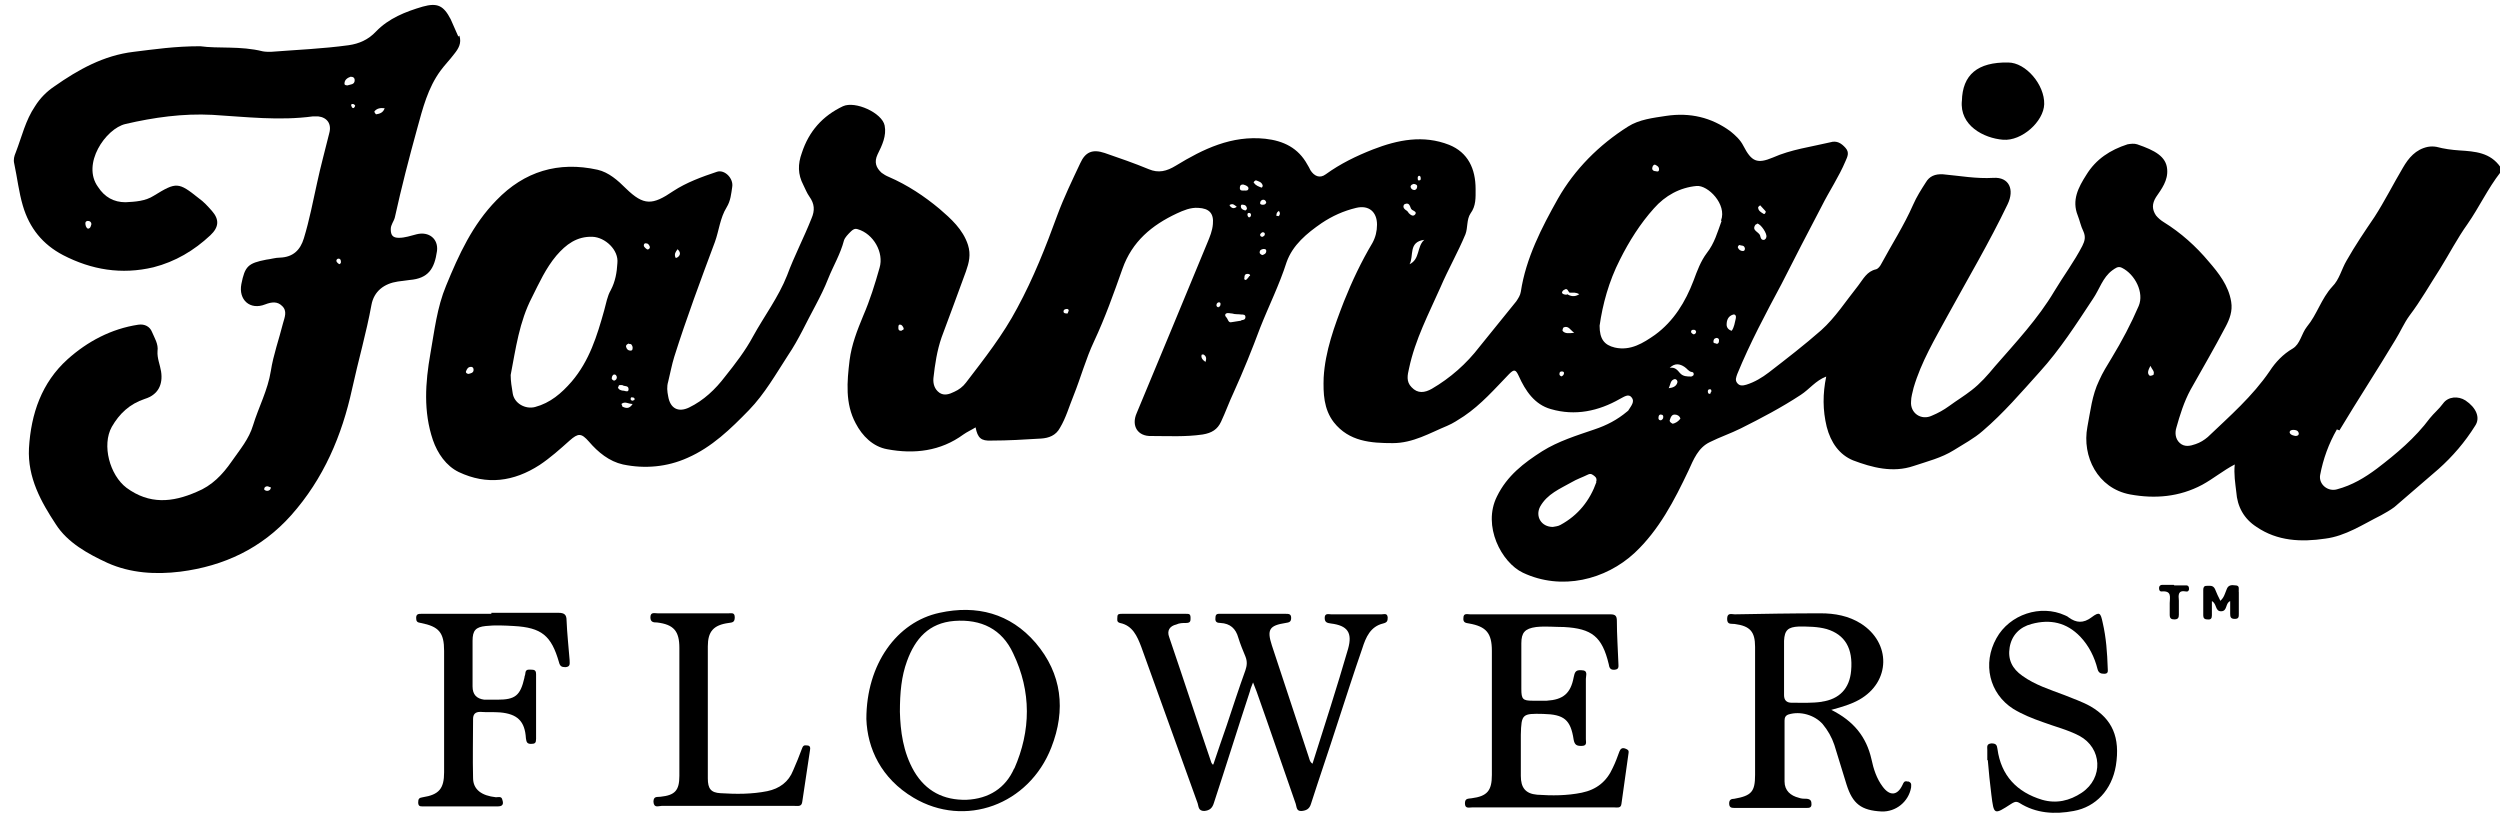 
<svg xmlns="http://www.w3.org/2000/svg" viewBox="0 0 49.2 16" width="49.2" height="16" fill="none">
  <path d="M23.88,15.04c.09-.26.17-.51.26-.76.12-.36.24-.73.37-1.09.03-.09.04-.17,0-.27-.05-.12-.1-.24-.14-.37-.05-.18-.16-.28-.35-.29-.07,0-.11-.02-.1-.1,0-.09.05-.08.11-.08.42,0,.85,0,1.27,0,.06,0,.11,0,.11.08,0,.08-.04.09-.11.1-.32.05-.37.13-.27.44.24.73.48,1.45.72,2.18.02.05.02.11.08.15.24-.76.48-1.5.7-2.26.09-.32-.01-.46-.34-.5-.07-.01-.12-.02-.12-.11,0-.1.08-.07.13-.07.33,0,.66,0,.99,0,.05,0,.11-.03.12.06,0,.07-.01.1-.09.12-.25.06-.34.27-.41.49-.17.49-.33.99-.49,1.48-.17.53-.35,1.05-.52,1.58-.03.1-.09.13-.18.14-.11.01-.1-.08-.12-.14-.26-.74-.51-1.48-.77-2.21-.02-.05-.04-.1-.07-.18-.03.08-.05.12-.06.17-.24.73-.47,1.47-.71,2.2-.03.1-.08.15-.19.16-.12,0-.11-.09-.13-.15-.37-1.03-.74-2.05-1.11-3.08-.08-.21-.17-.42-.42-.47-.07-.02-.05-.07-.05-.12,0-.06.04-.06.09-.06.42,0,.84,0,1.26,0,.06,0,.09,0,.09.08,0,.06,0,.1-.09.1-.06,0-.13,0-.19.03-.13.03-.19.12-.14.25.28.82.55,1.65.83,2.47,0,0,.01.02.03.04Z" fill="black"/>
  <path d="M30.36,15.89c-.46,0-.92,0-1.39,0-.06,0-.14.03-.14-.08,0-.1.06-.09.13-.1.31-.04.4-.15.4-.46,0-.81,0-1.63,0-2.44,0-.35-.11-.48-.45-.54-.07-.01-.12-.02-.11-.11,0-.1.08-.07.13-.07.92,0,1.84,0,2.76,0,.1,0,.13.03.13.13,0,.28.02.55.03.83,0,.06.02.12-.07.13-.09.01-.11-.04-.12-.11-.13-.54-.33-.7-.88-.73-.18,0-.37-.02-.55,0-.22.03-.29.11-.29.32,0,.3,0,.6,0,.9,0,.2.03.23.22.23.09,0,.18,0,.28,0,.32-.02.47-.14.53-.46.02-.09.03-.15.15-.14.14,0,.09.1.09.17,0,.4,0,.79,0,1.19,0,.06.03.13-.09.13-.09,0-.13-.02-.15-.12-.06-.4-.19-.5-.6-.51-.41-.01-.43,0-.44.41,0,.27,0,.54,0,.81,0,.23.09.35.32.37.29.02.59.02.88-.04.29-.06.49-.22.61-.49.05-.1.09-.21.13-.32.02-.05.05-.08.11-.06.05.02.08.03.07.09-.05.33-.09.67-.14,1-.01.09-.08.07-.14.07-.47,0-.93,0-1.4,0h0Z" fill="black"/>
  <path d="M9.67,12.06c.44,0,.88,0,1.32,0,.12,0,.16.04.16.15.01.26.04.52.06.78,0,.07.02.13-.08.14-.08,0-.11-.02-.13-.1-.15-.52-.34-.68-.89-.71-.18-.01-.37-.02-.55,0-.2.02-.26.09-.26.29,0,.3,0,.6,0,.9,0,.16.08.24.23.26.09,0,.17,0,.26,0,.35,0,.45-.08.53-.43,0-.03.02-.06.02-.1.01-.08.08-.06.13-.06.07,0,.08.04.08.09,0,.42,0,.85,0,1.27,0,.08-.02.1-.1.1-.08,0-.09-.04-.1-.11-.02-.34-.17-.48-.51-.51-.13-.01-.26,0-.39-.01-.1,0-.14.05-.14.14,0,.39-.01.77,0,1.16,0,.23.17.35.45.38.04,0,.1-.02.12.03.02.06.05.15-.08.15-.49,0-.99,0-1.48,0-.05,0-.09,0-.09-.08,0-.07.02-.09.09-.1.32-.05.42-.17.42-.49,0-.8,0-1.6,0-2.39,0-.36-.1-.48-.46-.55-.07-.01-.09-.03-.09-.1,0-.08.05-.08.11-.08.46,0,.91,0,1.37,0h0Z" fill="black"/>
  <path d="M39.11,14.96c0-.07,0-.13,0-.2,0-.06-.02-.12.08-.13.09,0,.11.03.12.11.07.52.38.85.88,1,.28.08.54.02.78-.14.43-.29.4-.88-.05-1.12-.23-.12-.48-.18-.72-.27-.2-.07-.4-.15-.58-.26-.47-.3-.61-.89-.33-1.39.26-.47.87-.67,1.35-.45.02.01.05.02.07.04.15.11.29.12.45,0,.16-.12.18-.09.22.1.07.3.09.6.1.9,0,.05.02.11-.07.11-.07,0-.11-.02-.13-.09-.06-.24-.17-.46-.34-.64-.27-.28-.59-.35-.96-.25-.23.06-.39.22-.43.46-.04.24.05.42.25.56.25.18.54.27.83.38.17.07.35.13.51.22.43.25.59.61.5,1.17-.08.47-.39.81-.83.89-.37.07-.74.05-1.07-.16-.07-.04-.11-.01-.16.02-.34.22-.34.22-.39-.18-.03-.23-.05-.45-.07-.68,0,0,0,0,0,0Z" fill="black"/>
  <path d="M14.32,15.86c-.43,0-.87,0-1.3,0-.06,0-.15.05-.16-.08,0-.12.08-.09.14-.1.28-.03.37-.12.37-.41,0-.84,0-1.68,0-2.52,0-.33-.11-.46-.44-.5-.06,0-.13,0-.13-.1,0-.11.08-.08.14-.08.47,0,.93,0,1.4,0,.06,0,.12-.02.12.08,0,.1-.05.1-.12.11-.3.04-.41.17-.41.46,0,.87,0,1.74,0,2.6,0,.2.06.28.25.29.31.02.62.02.92-.04.24-.05.42-.18.51-.41.06-.14.12-.28.17-.42.02-.06.04-.08.1-.07.07,0,.07.05.06.1-.05.33-.1.66-.15,1-.01.11-.08.09-.15.09-.45,0-.89,0-1.34,0h0Z" fill="black"/>
  <path d="M38.61,1.99c.01-.52.31-.77.91-.76.35,0,.72.44.71.82-.01.34-.44.73-.81.7-.38-.03-.86-.28-.81-.77Z" fill="black"/>
  <path d="M43.7,11.82c.07-.06.09-.15.12-.22.03-.09.1-.09.17-.08.1,0,.06.08.07.14,0,.14,0,.28,0,.42,0,.06,0,.1-.08.1-.08,0-.09-.04-.09-.1,0-.08,0-.16,0-.25-.1.04-.05.2-.18.2-.12,0-.08-.15-.18-.2,0,.1,0,.19,0,.28,0,.06-.02.09-.09.08-.06,0-.08-.03-.08-.08,0-.17,0-.34,0-.5,0-.04.01-.08.06-.08.06,0,.13-.02.17.06.03.08.07.16.11.24Z" fill="black"/>
  <path d="M42.79,11.52c.08,0,.15,0,.23,0,.05,0,.06.03.06.07,0,.04-.03.06-.06.05-.16-.03-.15.07-.14.18,0,.09,0,.18,0,.28,0,.06-.02.09-.09.09-.06,0-.09-.02-.09-.09,0-.08,0-.15,0-.23,0-.11.05-.25-.16-.23-.04,0-.05-.03-.05-.07,0-.04.03-.06.06-.06.08,0,.15,0,.23,0Z" fill="black"/>
  <path d="M33.51,6.93s.02,0,.03,0c.03,0,.07.02.06.06,0,.1-.14.05-.18.13,0,.01-.09-.03-.11-.07-.03-.04.02-.05.05-.06.05-.02.11-.05.16-.07Z" fill="black"/>
  <path d="M46.04,8.47c.36-.6.74-1.18,1.1-1.78.1-.16.17-.33.28-.48.22-.29.4-.61.6-.92.18-.29.34-.6.54-.88.23-.33.4-.7.65-1.02v-.1c-.2-.29-.5-.31-.81-.33-.15-.01-.3-.03-.45-.07-.06-.01-.11-.01-.17,0-.24.05-.38.22-.49.41-.19.32-.36.66-.56.97-.19.28-.38.56-.55.86-.1.17-.14.37-.28.51-.22.24-.3.55-.5.79-.11.14-.13.34-.28.43-.19.11-.34.27-.45.44-.34.5-.79.89-1.22,1.3-.07.06-.15.11-.24.14-.11.04-.22.06-.31-.02-.09-.08-.1-.2-.07-.3.07-.25.15-.51.28-.75.23-.41.47-.82.69-1.24.08-.15.14-.31.11-.49-.05-.32-.25-.57-.44-.79-.25-.3-.55-.57-.89-.78-.05-.03-.11-.08-.15-.13-.08-.12-.08-.23,0-.36.11-.16.24-.33.22-.55-.02-.25-.24-.37-.59-.49-.06-.02-.13-.01-.19,0-.34.11-.62.29-.81.6-.16.25-.29.5-.17.8.04.1.06.21.11.31.05.11.03.19-.02.29-.16.31-.37.59-.55.89-.32.54-.76,1.01-1.17,1.48-.14.17-.29.34-.46.47-.14.11-.29.2-.44.31-.11.08-.22.14-.34.19-.21.1-.43-.05-.41-.28,0-.09.03-.18.05-.27.15-.51.42-.96.67-1.42.4-.73.82-1.44,1.18-2.19.14-.29.03-.54-.28-.52-.34.02-.66-.04-.99-.07-.16-.01-.27.04-.34.16-.09.14-.18.28-.25.44-.18.41-.42.78-.63,1.17-.02.04-.06.09-.1.1-.18.04-.25.19-.35.32-.24.3-.45.63-.73.88-.33.29-.68.56-1.03.83-.13.1-.28.19-.44.24-.07.02-.13.03-.18-.03-.05-.06-.02-.12,0-.18.25-.61.56-1.19.87-1.77.26-.51.52-1.02.79-1.53.15-.3.34-.58.47-.89.04-.09.08-.17,0-.26-.08-.09-.17-.15-.3-.11-.38.09-.77.14-1.13.3-.31.13-.42.08-.58-.23-.06-.12-.16-.21-.26-.29-.37-.27-.79-.37-1.26-.3-.26.04-.53.07-.75.21-.57.36-1.05.84-1.38,1.42-.32.57-.63,1.17-.73,1.83-.01.07-.05.13-.09.19-.24.3-.48.59-.72.89-.26.34-.58.62-.94.83-.14.08-.28.1-.4-.03-.11-.11-.08-.24-.05-.37.12-.57.39-1.08.62-1.6.15-.35.34-.68.49-1.04.05-.13.02-.29.1-.41.11-.15.1-.31.1-.48,0-.4-.15-.72-.52-.87-.51-.2-1.01-.1-1.5.09-.33.13-.64.28-.93.49-.12.09-.23.03-.3-.08-.02-.04-.04-.08-.06-.11-.18-.33-.47-.47-.83-.51-.66-.07-1.22.2-1.76.53-.18.11-.34.15-.53.07-.29-.12-.58-.22-.87-.32-.24-.08-.38-.02-.48.2-.16.34-.32.67-.45,1.02-.23.63-.47,1.24-.79,1.83-.28.53-.65,1-1.01,1.47-.06.08-.14.14-.23.18-.1.05-.2.08-.29.02-.1-.07-.13-.18-.12-.29.03-.27.07-.54.16-.8.16-.43.32-.86.48-1.3.06-.17.1-.33.04-.52-.1-.31-.34-.52-.56-.71-.3-.25-.63-.47-1-.63-.05-.02-.1-.05-.14-.08-.11-.1-.15-.21-.08-.36.09-.18.18-.37.14-.57-.05-.25-.58-.49-.82-.38-.4.19-.67.49-.81.92-.08.22-.08.42.03.63.04.08.07.16.12.23.1.14.11.27.04.43-.15.38-.34.74-.48,1.12-.17.43-.45.8-.67,1.2-.15.28-.35.54-.55.79-.19.25-.42.47-.71.61-.21.1-.37.02-.41-.22-.02-.1-.03-.19,0-.29.04-.16.07-.33.12-.49.24-.76.52-1.51.8-2.26.08-.22.1-.47.23-.68.08-.13.09-.27.11-.4.03-.17-.15-.35-.3-.3-.3.1-.6.21-.86.38-.41.28-.58.29-.93-.05-.16-.16-.34-.32-.56-.37-.77-.17-1.44.03-1.99.6-.47.48-.74,1.07-.99,1.68-.18.43-.23.89-.31,1.34-.1.57-.14,1.14.05,1.7.09.26.26.51.51.63.55.26,1.08.19,1.59-.14.21-.14.4-.31.59-.48.17-.15.23-.15.38.02.18.21.4.39.67.45.43.09.87.05,1.27-.13.48-.21.85-.57,1.21-.94.31-.32.53-.71.77-1.08.21-.31.36-.65.54-.98.09-.17.18-.35.25-.53.1-.25.24-.48.31-.75.02-.06.08-.12.13-.17.04-.04.08-.07.14-.05.31.09.52.46.43.76-.09.32-.19.64-.32.94-.12.29-.23.57-.27.88-.05.42-.09.85.12,1.24.13.25.34.46.62.51.53.1,1.05.04,1.5-.29.07-.05.16-.09.24-.14.04.21.11.27.31.26.33,0,.65-.02.98-.04.15-.01.29-.06.37-.21.12-.2.18-.42.27-.64.14-.35.24-.72.4-1.06.22-.47.39-.95.56-1.43.19-.54.58-.86,1.07-1.09.13-.06.27-.12.42-.11.22.01.31.11.29.32-.01.13-.06.25-.11.37-.46,1.12-.93,2.24-1.39,3.35-.11.25.02.46.29.45.34,0,.67.02,1.01-.03.18-.03.29-.1.36-.25.09-.19.16-.39.25-.58.19-.42.36-.84.52-1.27.17-.43.38-.85.52-1.29.12-.34.4-.57.69-.77.21-.14.43-.24.68-.3.25-.06.41.08.41.33,0,.13-.03.25-.09.36-.22.37-.4.75-.56,1.15-.19.49-.37.98-.4,1.5-.01.31,0,.62.2.88.3.38.73.41,1.16.41.4,0,.73-.2,1.07-.34.12-.05.22-.12.33-.19.34-.23.61-.54.89-.83.1-.1.13-.09.19.04.13.29.31.56.63.65.48.14.94.04,1.36-.2.08-.04.17-.11.23-.03.07.08-.01.17-.06.25,0,.01-.02.02-.03.03-.19.16-.4.27-.64.35-.35.12-.71.23-1.03.43-.36.23-.69.48-.89.89-.29.58.09,1.3.51,1.5.76.36,1.63.14,2.2-.39.48-.45.78-1.03,1.06-1.62.1-.22.19-.45.42-.56.2-.1.41-.17.61-.27.4-.2.8-.41,1.18-.66.17-.11.29-.28.5-.36-.07.34-.07.66.01.99.08.31.25.55.52.66.37.14.78.25,1.19.11.27-.09.55-.16.79-.31.19-.12.4-.23.57-.38.41-.35.76-.76,1.12-1.16.4-.44.72-.94,1.05-1.44.13-.19.19-.42.38-.56.06-.04.11-.09.19-.05.26.13.44.49.33.75-.15.35-.33.69-.53,1.02-.09.15-.18.29-.25.45-.14.29-.17.6-.23.91-.11.58.2,1.21.84,1.33.49.09.97.05,1.42-.19.22-.12.41-.28.64-.4-.02.19.01.37.03.54.02.29.15.53.4.69.41.28.88.3,1.35.23.4-.05.74-.28,1.1-.46.09-.05.18-.1.26-.16.29-.25.58-.5.87-.75.28-.25.52-.53.72-.85.11-.16.02-.36-.19-.5-.14-.09-.34-.08-.44.06-.08.11-.18.19-.26.29-.29.39-.66.7-1.04.99-.24.18-.49.33-.79.41-.18.05-.36-.1-.33-.28.06-.32.17-.62.33-.9ZM34.64,4.04s.08.09.11.12c0,.04-.03.06-.04.05-.05-.03-.11-.06-.11-.13,0-.01.04-.04.04-.04ZM34.55,4.42s.03-.01.03-.02c.07,0,.21.21.18.27,0,.02-.02.04-.04.05-.06.01-.07-.04-.08-.08-.02-.08-.18-.1-.09-.22ZM34.25,4.83c.05,0,.08.01.09.06,0,.03-.01.05-.04.05-.04,0-.08-.02-.1-.07,0-.03.02-.05.05-.05ZM13.34,4.91c.06.06.05.11,0,.15-.02.01-.04.03-.05,0-.02-.06,0-.1.05-.16ZM9.22,7.36s-.06-.01-.05-.05c.02-.05.04-.09.1-.09.04,0,.05.03.05.06,0,.06-.06.07-.11.08ZM12.38,6.77c.05-.01.06.03.07.06,0,.04,0,.07-.04.07-.05,0-.08-.03-.09-.08,0-.04.03-.05.06-.06ZM12.08,7.49s-.05-.02-.04-.05c0-.03.02-.07.05-.07.03,0,.04.02.05.05,0,.04-.02.06-.05.07ZM12.15,5.18c-.01.18-.04.36-.13.53-.07.12-.09.26-.13.4-.14.5-.29.99-.64,1.4-.2.23-.42.42-.72.5-.19.05-.41-.07-.44-.27-.02-.12-.04-.24-.04-.36.1-.52.17-1.05.42-1.53.14-.28.27-.57.48-.82.19-.22.4-.38.71-.37.25.01.52.26.49.52ZM12.17,7.62c0-.06.05-.04.08-.04.04.03.12,0,.12.08,0,.06-.05.04-.09.03-.05,0-.11-.02-.12-.07ZM12.25,8s-.02-.05-.02-.05c.07-.06.13,0,.22,0-.07.11-.14.08-.21.05ZM12.45,7.89s-.04-.01-.04-.04c0-.01.01-.03.01-.03.04,0,.06,0,.07.03,0,.03-.02.03-.04.03ZM12.74,4.91s-.07-.04-.07-.08c0-.03.02-.05.05-.04.04,0,.06.04.07.07,0,.03-.02.05-.05.05ZM17.74,6.51c-.06,0-.06-.03-.06-.06,0-.03,0-.07.04-.06.03,0,.05.04.06.06.02.05-.03.04-.04.06ZM21.03,6.12s-.02.05-.02.05c-.06,0-.08-.01-.08-.04,0-.04.04-.05.07-.05.02,0,.04.02.03.04ZM23.72,7.12c-.06-.04-.09-.09-.07-.14,0,0,.03-.01.04,0,.05.03.06.08.03.15ZM23.98,6.05s-.04-.01-.04-.04c0-.03.01-.05.04-.06.02,0,.04,0,.04.03,0,.03-.01.06-.04.06ZM24.46,3.63s.1.02.11.07c0,.06-.05.05-.08.05-.04,0-.09.01-.09-.05,0-.05.02-.07.07-.07ZM24.54,4.11s-.02.04-.04.03c-.04-.01-.08-.03-.08-.08,0-.03.02-.04.04-.03.05,0,.08.03.08.09ZM24.21,4.03c.05-.03.08,0,.13.04-.07.05-.1.02-.14-.02,0,0,0-.02.01-.03ZM24.43,6.31c-.06.01-.12.02-.19.03-.07.02-.07-.06-.11-.1-.02-.02-.03-.05,0-.07.04-.02.08,0,.12,0,.06.02.12.01.18.02.04,0,.08,0,.08.05,0,.05-.04.06-.08.06ZM24.59,5.43s-.04.06-.07.08c-.03,0-.04-.02-.03-.04,0-.03,0-.08.06-.08.03,0,.06.01.05.04ZM24.58,4.28s-.03-.02-.03-.05c0-.02,0-.04.03-.04.03,0,.04.02.04.04,0,.03-.02.05-.05.05ZM24.67,3.59s.02-.04.05-.04c.05.02.11.03.13.1,0,.03-.02.05-.03.04-.05-.02-.11-.04-.14-.09ZM24.84,5.02s-.05-.02-.05-.05c0-.05.03-.06.07-.07.03,0,.06,0,.06.04,0,.05-.04.07-.08.08ZM24.8,4.61s.03-.04.05-.04c.03,0,.05.02.04.05,0,.02-.03.03-.04.04-.02,0-.05,0-.05-.04ZM24.85,4.03s-.06,0-.05-.04c0-.03.03-.06.06-.06.04,0,.05.03.06.05-.01.05-.05.05-.08.05ZM25.16,4.25s-.04,0-.04,0c0-.04,0-.07.05-.1.03.05.02.08-.01.11ZM27.74,5.2c.09-.16-.03-.44.29-.48-.15.13-.08.38-.29.48ZM27.9,3.5s0-.04.03-.04c.03,0,.03.04.03.06,0,.03-.02.03-.04.03-.02,0-.02-.03-.02-.05ZM27.82,3.62s.06,0,.07.04c0,.04-.01.07-.05.08-.04,0-.07-.02-.08-.06,0-.04.03-.05.06-.06ZM27.64,4.02s.07-.04.1.02c.02.03.02.07.05.09.03.02.1.04.06.09-.04.05-.09.01-.13-.03,0-.01-.02-.03-.03-.04-.05-.03-.09-.07-.06-.12ZM30.73,7.41s-.04-.02-.04-.04c0-.03,0-.06.05-.06.02,0,.04.01.04.03,0,.03-.02.06-.06.07ZM30.75,6.51s0-.06.03-.07c.09-.03.12.05.2.11-.11.01-.18.02-.23-.04ZM30.83,5.8s-.08,0-.09-.04c0-.02.02-.05.05-.06.06-.04.07.04.1.06,0,0,.01,0,.02,0,.05,0,.1-.01.17.03-.09.06-.17.04-.24,0ZM31.42,9.48c-.13.37-.36.66-.71.85-.05.03-.11.03-.15.04-.23,0-.35-.21-.25-.4.14-.25.39-.35.62-.48.1-.06.22-.1.32-.15.06-.03.09,0,.13.03.04.03.05.07.03.12ZM32.52,3.29s.01-.05.05-.05c.04.02.08.04.08.09,0,.05-.03.05-.06.04-.04,0-.09-.02-.07-.08ZM32.73,8.23s-.02.05-.06.04c-.02,0-.04-.03-.03-.06,0-.03.02-.06.05-.05.04,0,.05.03.04.07ZM32.92,8.34s-.07-.03-.06-.07c.02-.06.04-.12.11-.11.04,0,.09.03.1.08-.04.05-.09.09-.16.1ZM32.84,7.64c.04-.08.03-.16.12-.18.03,0,.06.03.05.07-.02.07-.08.1-.17.11ZM33.34,7.37s-.03.04-.06.04c-.08,0-.16,0-.22-.07-.05-.06-.1-.12-.2-.1.1-.1.2-.08.29-.02.05.03.08.09.14.1.03,0,.05.02.04.06ZM33.33,6.58s-.05-.02-.05-.05c0-.02.01-.04.04-.04.03,0,.05,0,.06.04,0,.03-.03.05-.05.05ZM33.67,7.71s0,.05-.03.04c-.02,0-.03-.02-.03-.05,0-.02.01-.04.04-.04.03,0,.03.02.03.05ZM33.78,6.76s-.06,0-.06-.03c0-.04.01-.07.06-.08.03,0,.05.02.05.04,0,.04,0,.07-.05.08ZM33.88,4.35c-.08.22-.14.44-.29.63-.12.16-.19.35-.26.54-.16.42-.39.8-.76,1.07-.23.16-.48.32-.79.25-.21-.05-.3-.17-.3-.43.06-.42.18-.87.4-1.3.18-.36.4-.71.67-1.01.22-.25.51-.41.84-.44.22-.02.6.36.48.68ZM34.16,6.27c-.02.08-.03.17-.08.24-.07-.02-.1-.07-.1-.12,0-.09.03-.17.13-.2.05-.01.06.04.05.08ZM42.39,7.37s-.06.04-.09.02c-.05-.05-.02-.11.02-.19.03.07.09.11.06.17ZM45.18,8.58s-.11-.01-.12-.07c0-.04.04-.05.07-.05.05,0,.1.01.11.07,0,.04-.03.05-.07.05Z" fill="black"/>
  <path d="M27.31,6.31s0,.05-.03.05c-.01,0-.03-.02-.03-.02,0-.02,0-.05.02-.06.02-.01.04,0,.04.03Z" fill="black"/>
  <path d="M9.02.72c-.05-.11-.1-.23-.15-.34-.14-.27-.26-.33-.55-.25-.34.1-.67.23-.92.49-.15.16-.33.24-.54.27-.51.07-1.02.09-1.53.13-.05,0-.11,0-.16-.01-.44-.11-.88-.05-1.23-.1-.5,0-.9.06-1.31.11-.59.07-1.09.35-1.56.68-.15.1-.28.23-.38.39-.19.28-.26.6-.38.91-.03.07-.05.14-.03.22.06.28.09.56.17.83.13.44.39.76.79.97.56.29,1.15.39,1.78.24.43-.11.8-.33,1.12-.63.17-.16.18-.31.03-.48-.08-.09-.16-.18-.26-.25-.4-.32-.44-.32-.88-.05-.17.11-.37.12-.56.13-.23,0-.41-.1-.54-.3-.33-.45.15-1.15.54-1.24.56-.13,1.13-.21,1.71-.18.66.04,1.32.12,1.98.03.03,0,.07,0,.1,0,.18.02.27.15.22.33-.08.33-.17.65-.24.98-.08.36-.15.73-.26,1.09-.07.23-.21.37-.47.38-.09,0-.18.03-.27.04-.36.07-.42.13-.49.48-.06.31.17.52.47.4.13-.05.24-.06.33.03.11.1.05.23.02.34-.08.32-.19.62-.24.94-.06.38-.24.71-.35,1.07-.08.27-.26.48-.42.71-.18.26-.39.48-.69.6-.48.21-.93.25-1.38-.08-.33-.25-.49-.84-.29-1.2.15-.26.35-.45.65-.55.26-.08.36-.28.32-.54-.02-.13-.08-.26-.07-.4.02-.14-.06-.26-.11-.38-.04-.1-.14-.16-.27-.14-.53.08-1,.33-1.39.68-.51.46-.72,1.07-.76,1.75-.03.58.24,1.06.53,1.5.23.36.63.58,1.02.76.45.2.94.23,1.43.17.86-.11,1.6-.46,2.18-1.11.64-.72,1-1.57,1.2-2.49.12-.55.28-1.1.38-1.65.05-.27.25-.42.52-.46.08-.01.15-.02.23-.03.37-.03.49-.22.54-.57.03-.24-.16-.39-.4-.33-.12.03-.23.07-.35.07-.12,0-.16-.05-.16-.17,0-.09.06-.15.08-.23.13-.59.28-1.17.44-1.75.11-.4.21-.8.46-1.14.08-.11.18-.21.27-.33.08-.1.15-.21.1-.36ZM1.79,4.44s-.01.06-.06.06c-.04-.02-.05-.07-.05-.11,0-.03.03-.05.07-.04.04.01.06.05.04.09ZM5.25,9.66s-.06-.01-.05-.04c0-.03.03-.05.06-.05.02,0,.05.02.07.02,0,.05-.04.07-.07.07ZM6.68,5.2s-.06-.03-.06-.07c0-.02.02-.04.04-.04.04,0,.05.03.05.07,0,.02-.02.04-.04.04ZM6.83,1.68s-.06,0-.05-.04c0-.07.06-.11.12-.13.05,0,.08.02.08.07,0,.09-.09.08-.14.1ZM6.93,2.12s-.02-.04-.02-.05c0-.02.02-.03.05-.02.02.01.03.03.03.03-.01.04-.04.06-.05.04ZM7.4,2.25s-.04-.04-.03-.06c.05-.06.12-.07.2-.06-.03.09-.1.11-.17.12Z" fill="black"/>
  <path d="M7.22,2.5s.05-.01.05.02c0,0-.02.02-.03.03-.02,0-.04,0-.05-.03,0-.03.02-.02.03-.02Z" fill="black"/>
  <path d="M37.54,15.38c-.07-.02-.08.03-.1.07-.1.21-.25.22-.39.03-.12-.16-.18-.35-.22-.54-.1-.44-.35-.75-.79-.97.22-.06.39-.11.55-.2.62-.35.63-1.12.03-1.5-.24-.15-.51-.2-.79-.2-.56,0-1.13.01-1.69.02-.06,0-.15-.04-.15.09,0,.12.08.09.15.1.3.04.4.15.4.45,0,.84,0,1.68,0,2.52,0,.33-.07.41-.41.47-.06,0-.1.02-.1.09,0,.08.04.09.1.09.47,0,.95,0,1.42,0,.05,0,.1,0,.1-.07,0-.06-.01-.1-.09-.11-.05,0-.11,0-.16-.02-.16-.04-.28-.14-.28-.32,0-.4,0-.8,0-1.2,0-.06.02-.1.08-.12.23-.07.51.01.67.19.1.12.18.26.23.41.08.26.16.52.24.78.12.38.29.51.69.53.28.01.53-.19.58-.47,0-.05.02-.09-.05-.12ZM35.86,13.81c-.2.03-.4.02-.6.02-.1,0-.15-.05-.15-.15,0-.18,0-.37,0-.55,0,0,0,0,0,0,0-.17,0-.35,0-.52.01-.21.08-.27.29-.28.18,0,.37,0,.55.05.36.11.52.38.48.82-.03.35-.23.56-.58.61Z" fill="black"/>
  <path d="M20.38,12.65c-.5-.58-1.16-.75-1.89-.59-.84.18-1.44,1.01-1.44,2.09.02.58.29,1.17.93,1.55,1.01.6,2.27.14,2.71-.99.29-.74.21-1.45-.31-2.06ZM19.96,15.12c-.17.39-.5.6-.94.62-.45.01-.8-.17-1.03-.56-.22-.38-.27-.8-.28-1.17,0-.38.03-.7.14-1,.16-.44.43-.75.93-.79.53-.04.94.16,1.16.64.36.75.35,1.52.02,2.27Z" fill="black"/>
</svg>